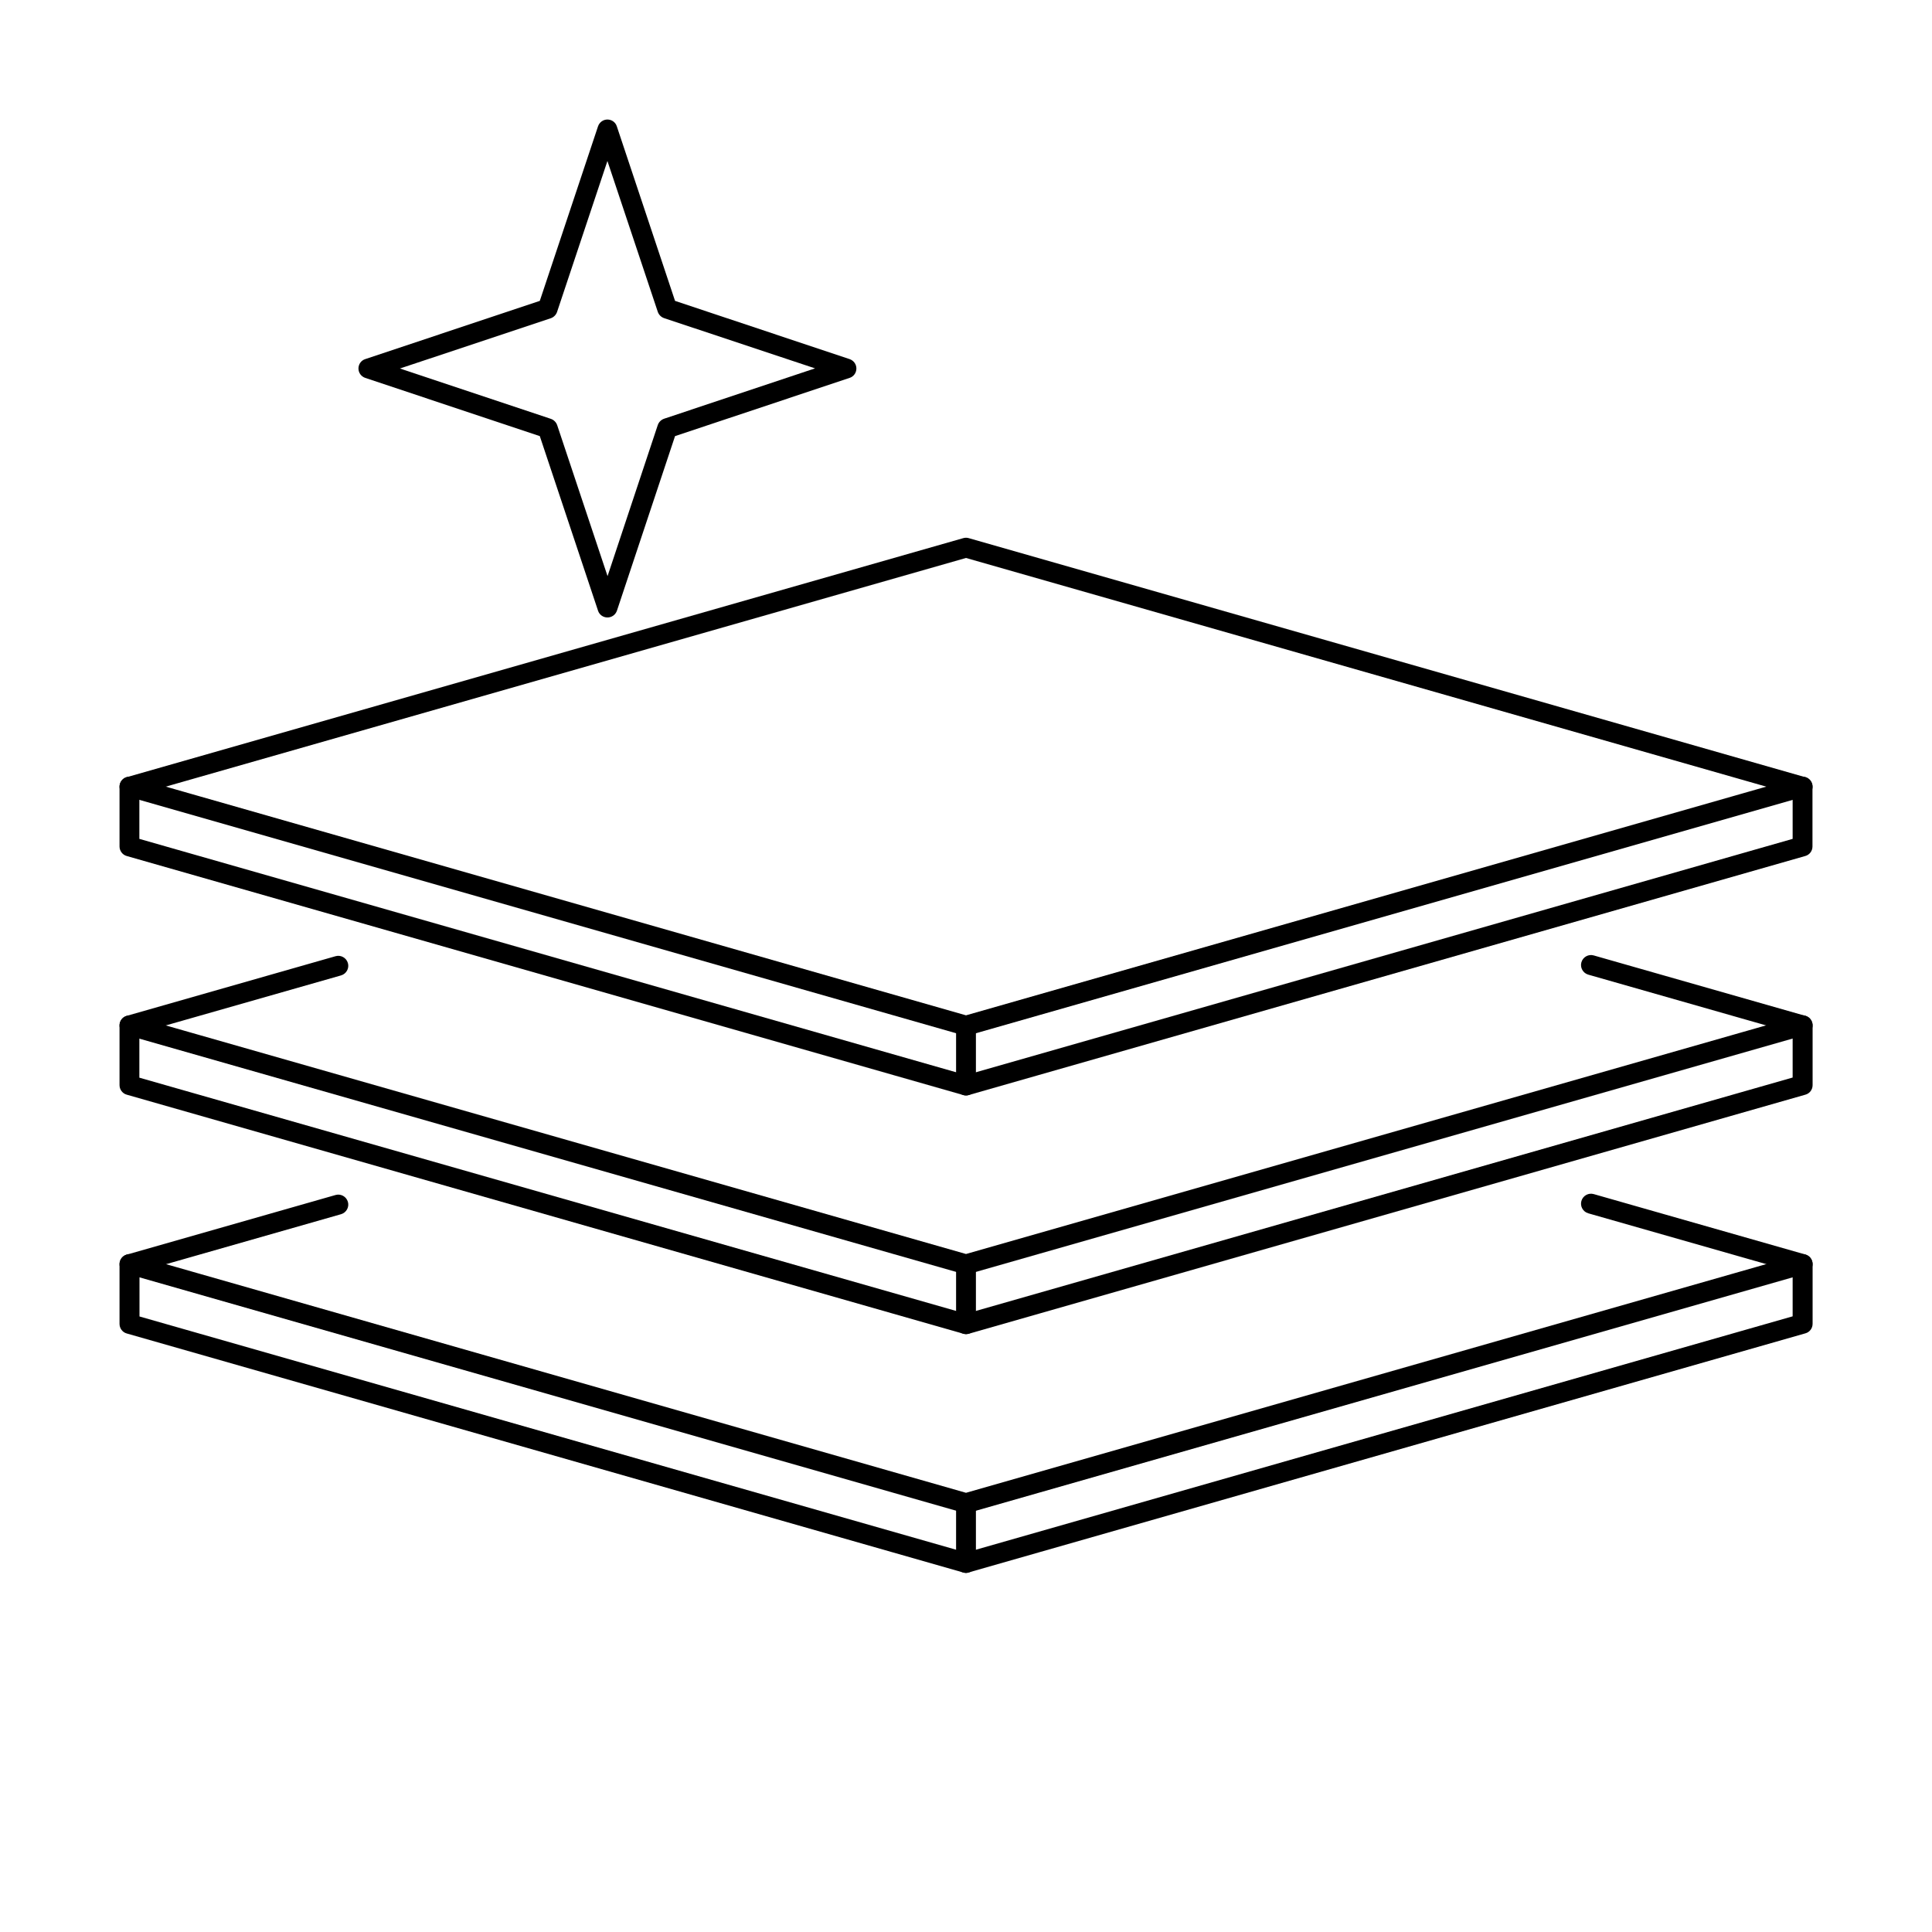 <?xml version="1.0" encoding="utf-8"?>
<!-- Generator: Adobe Illustrator 24.0.1, SVG Export Plug-In . SVG Version: 6.00 Build 0)  -->
<svg version="1.1" xmlns="http://www.w3.org/2000/svg" xmlns:xlink="http://www.w3.org/1999/xlink" x="0px" y="0px"
	 viewBox="0 0 150 150" style="enable-background:new 0 0 150 150;" xml:space="preserve">
<style type="text/css">
	.st0{fill:#98999A;}
	.st1{fill:#FFFFFF;}
	.st2{fill:none;stroke:#FFFFFF;stroke-width:2;stroke-miterlimit:10;}
	.st3{fill:none;stroke:#FFFFFF;stroke-width:5;stroke-miterlimit:10;}
	.st4{fill:#58A9DB;}
	.st5{fill:none;stroke:#000000;stroke-width:2;stroke-miterlimit:10;}
	.st6{fill:none;stroke:#000000;stroke-width:3;stroke-linecap:round;stroke-linejoin:round;stroke-miterlimit:10;}
</style>
<g id="Warstwa_1">
	<path d="M75,85.05c-0.07,0-0.14-0.01-0.21-0.03L9.84,66.46c-0.33-0.09-0.56-0.4-0.56-0.74v-4.64c0-0.35,0.23-0.65,0.56-0.74
		l64.95-18.56c0.14-0.04,0.29-0.04,0.42,0l64.95,18.56c0.33,0.09,0.56,0.4,0.56,0.74v4.64c0,0.35-0.23,0.65-0.56,0.74L75.21,85.02
		C75.14,85.04,75.07,85.05,75,85.05z M10.82,65.13L75,83.47l64.18-18.34v-3.47L75,43.32L10.82,61.66V65.13z"/>
	<path d="M75,80.41c-0.07,0-0.14-0.01-0.21-0.03L9.84,61.82c-0.41-0.12-0.65-0.55-0.53-0.96c0.12-0.41,0.55-0.65,0.96-0.53L75,78.83
		l64.74-18.5c0.41-0.12,0.84,0.12,0.96,0.53c0.12,0.41-0.12,0.84-0.53,0.96L75.21,80.38C75.14,80.4,75.07,80.41,75,80.41z"/>
	<path d="M75,85.05c-0.43,0-0.77-0.35-0.77-0.77v-4.64c0-0.43,0.35-0.77,0.77-0.77s0.77,0.35,0.77,0.77v4.64
		C75.77,84.7,75.43,85.05,75,85.05z"/>
	<path d="M75,103.58c-0.07,0-0.14-0.01-0.21-0.03L9.84,84.99c-0.33-0.09-0.56-0.4-0.56-0.74v-4.64c0-0.35,0.23-0.65,0.56-0.74
		l16.21-4.63c0.41-0.12,0.84,0.12,0.96,0.53c0.12,0.41-0.12,0.84-0.53,0.96L10.82,80.2v3.47L75,102l64.18-18.34V80.2l-15.87-4.53
		c-0.41-0.12-0.65-0.55-0.53-0.96c0.12-0.41,0.55-0.65,0.96-0.53l16.43,4.69c0.33,0.09,0.56,0.4,0.56,0.74v4.64
		c0,0.35-0.23,0.65-0.56,0.74l-64.95,18.56C75.14,103.57,75.07,103.58,75,103.58z"/>
	<path d="M75,98.94c-0.07,0-0.14-0.01-0.21-0.03L9.84,80.36c-0.41-0.12-0.65-0.55-0.53-0.96c0.12-0.41,0.55-0.65,0.96-0.53L75,97.36
		l64.74-18.5c0.41-0.12,0.84,0.12,0.96,0.53c0.12,0.41-0.12,0.84-0.53,0.96L75.21,98.91C75.14,98.93,75.07,98.94,75,98.94z"/>
	<path d="M75,103.58c-0.43,0-0.77-0.35-0.77-0.77v-4.64c0-0.43,0.35-0.77,0.77-0.77s0.77,0.35,0.77,0.77v4.64
		C75.77,103.23,75.43,103.58,75,103.58z"/>
	<path d="M75,122.12c-0.07,0-0.14-0.01-0.21-0.03L9.84,103.53c-0.33-0.09-0.56-0.4-0.56-0.74v-4.64c0-0.35,0.23-0.65,0.56-0.74
		l16.21-4.63c0.41-0.12,0.84,0.12,0.96,0.53c0.12,0.41-0.12,0.84-0.53,0.96l-15.65,4.47v3.47L75,120.54l64.18-18.34v-3.47
		l-15.87-4.53c-0.41-0.12-0.65-0.55-0.53-0.96c0.12-0.41,0.55-0.65,0.96-0.53l16.43,4.69c0.33,0.09,0.56,0.4,0.56,0.74v4.64
		c0,0.35-0.23,0.65-0.56,0.74l-64.95,18.56C75.14,122.11,75.07,122.12,75,122.12z"/>
	<path d="M75,117.48c-0.07,0-0.14-0.01-0.21-0.03L9.84,98.89c-0.41-0.12-0.65-0.55-0.53-0.96c0.12-0.41,0.55-0.65,0.96-0.53
		L75,115.9l64.74-18.5c0.41-0.12,0.84,0.12,0.96,0.53c0.12,0.41-0.12,0.84-0.53,0.96l-64.95,18.56
		C75.14,117.47,75.07,117.48,75,117.48z"/>
	<path d="M75,122.12c-0.43,0-0.77-0.35-0.77-0.77v-4.64c0-0.43,0.35-0.77,0.77-0.77s0.77,0.35,0.77,0.77v4.64
		C75.77,121.77,75.43,122.12,75,122.12z"/>
	<path d="M47.16,47.94c-0.33,0-0.63-0.21-0.73-0.53l-4.52-13.55l-13.55-4.52c-0.32-0.11-0.53-0.4-0.53-0.73
		c0-0.33,0.21-0.63,0.53-0.73l13.55-4.52l4.52-13.55c0.11-0.32,0.4-0.53,0.73-0.53c0.33,0,0.63,0.21,0.73,0.53l4.52,13.55
		l13.55,4.52c0.32,0.11,0.53,0.4,0.53,0.73c0,0.33-0.21,0.63-0.53,0.73l-13.55,4.52L47.9,47.41C47.79,47.73,47.5,47.94,47.16,47.94z
		 M31.05,28.61l11.72,3.91c0.23,0.08,0.41,0.26,0.49,0.49l3.91,11.72L51.07,33c0.08-0.23,0.26-0.41,0.49-0.49l11.72-3.91L51.56,24.7
		c-0.23-0.08-0.41-0.26-0.49-0.49L47.16,12.5l-3.91,11.72c-0.08,0.23-0.26,0.41-0.49,0.49L31.05,28.61z"/>
</g>
<g id="Warstwa_2">
</g>
</svg>
